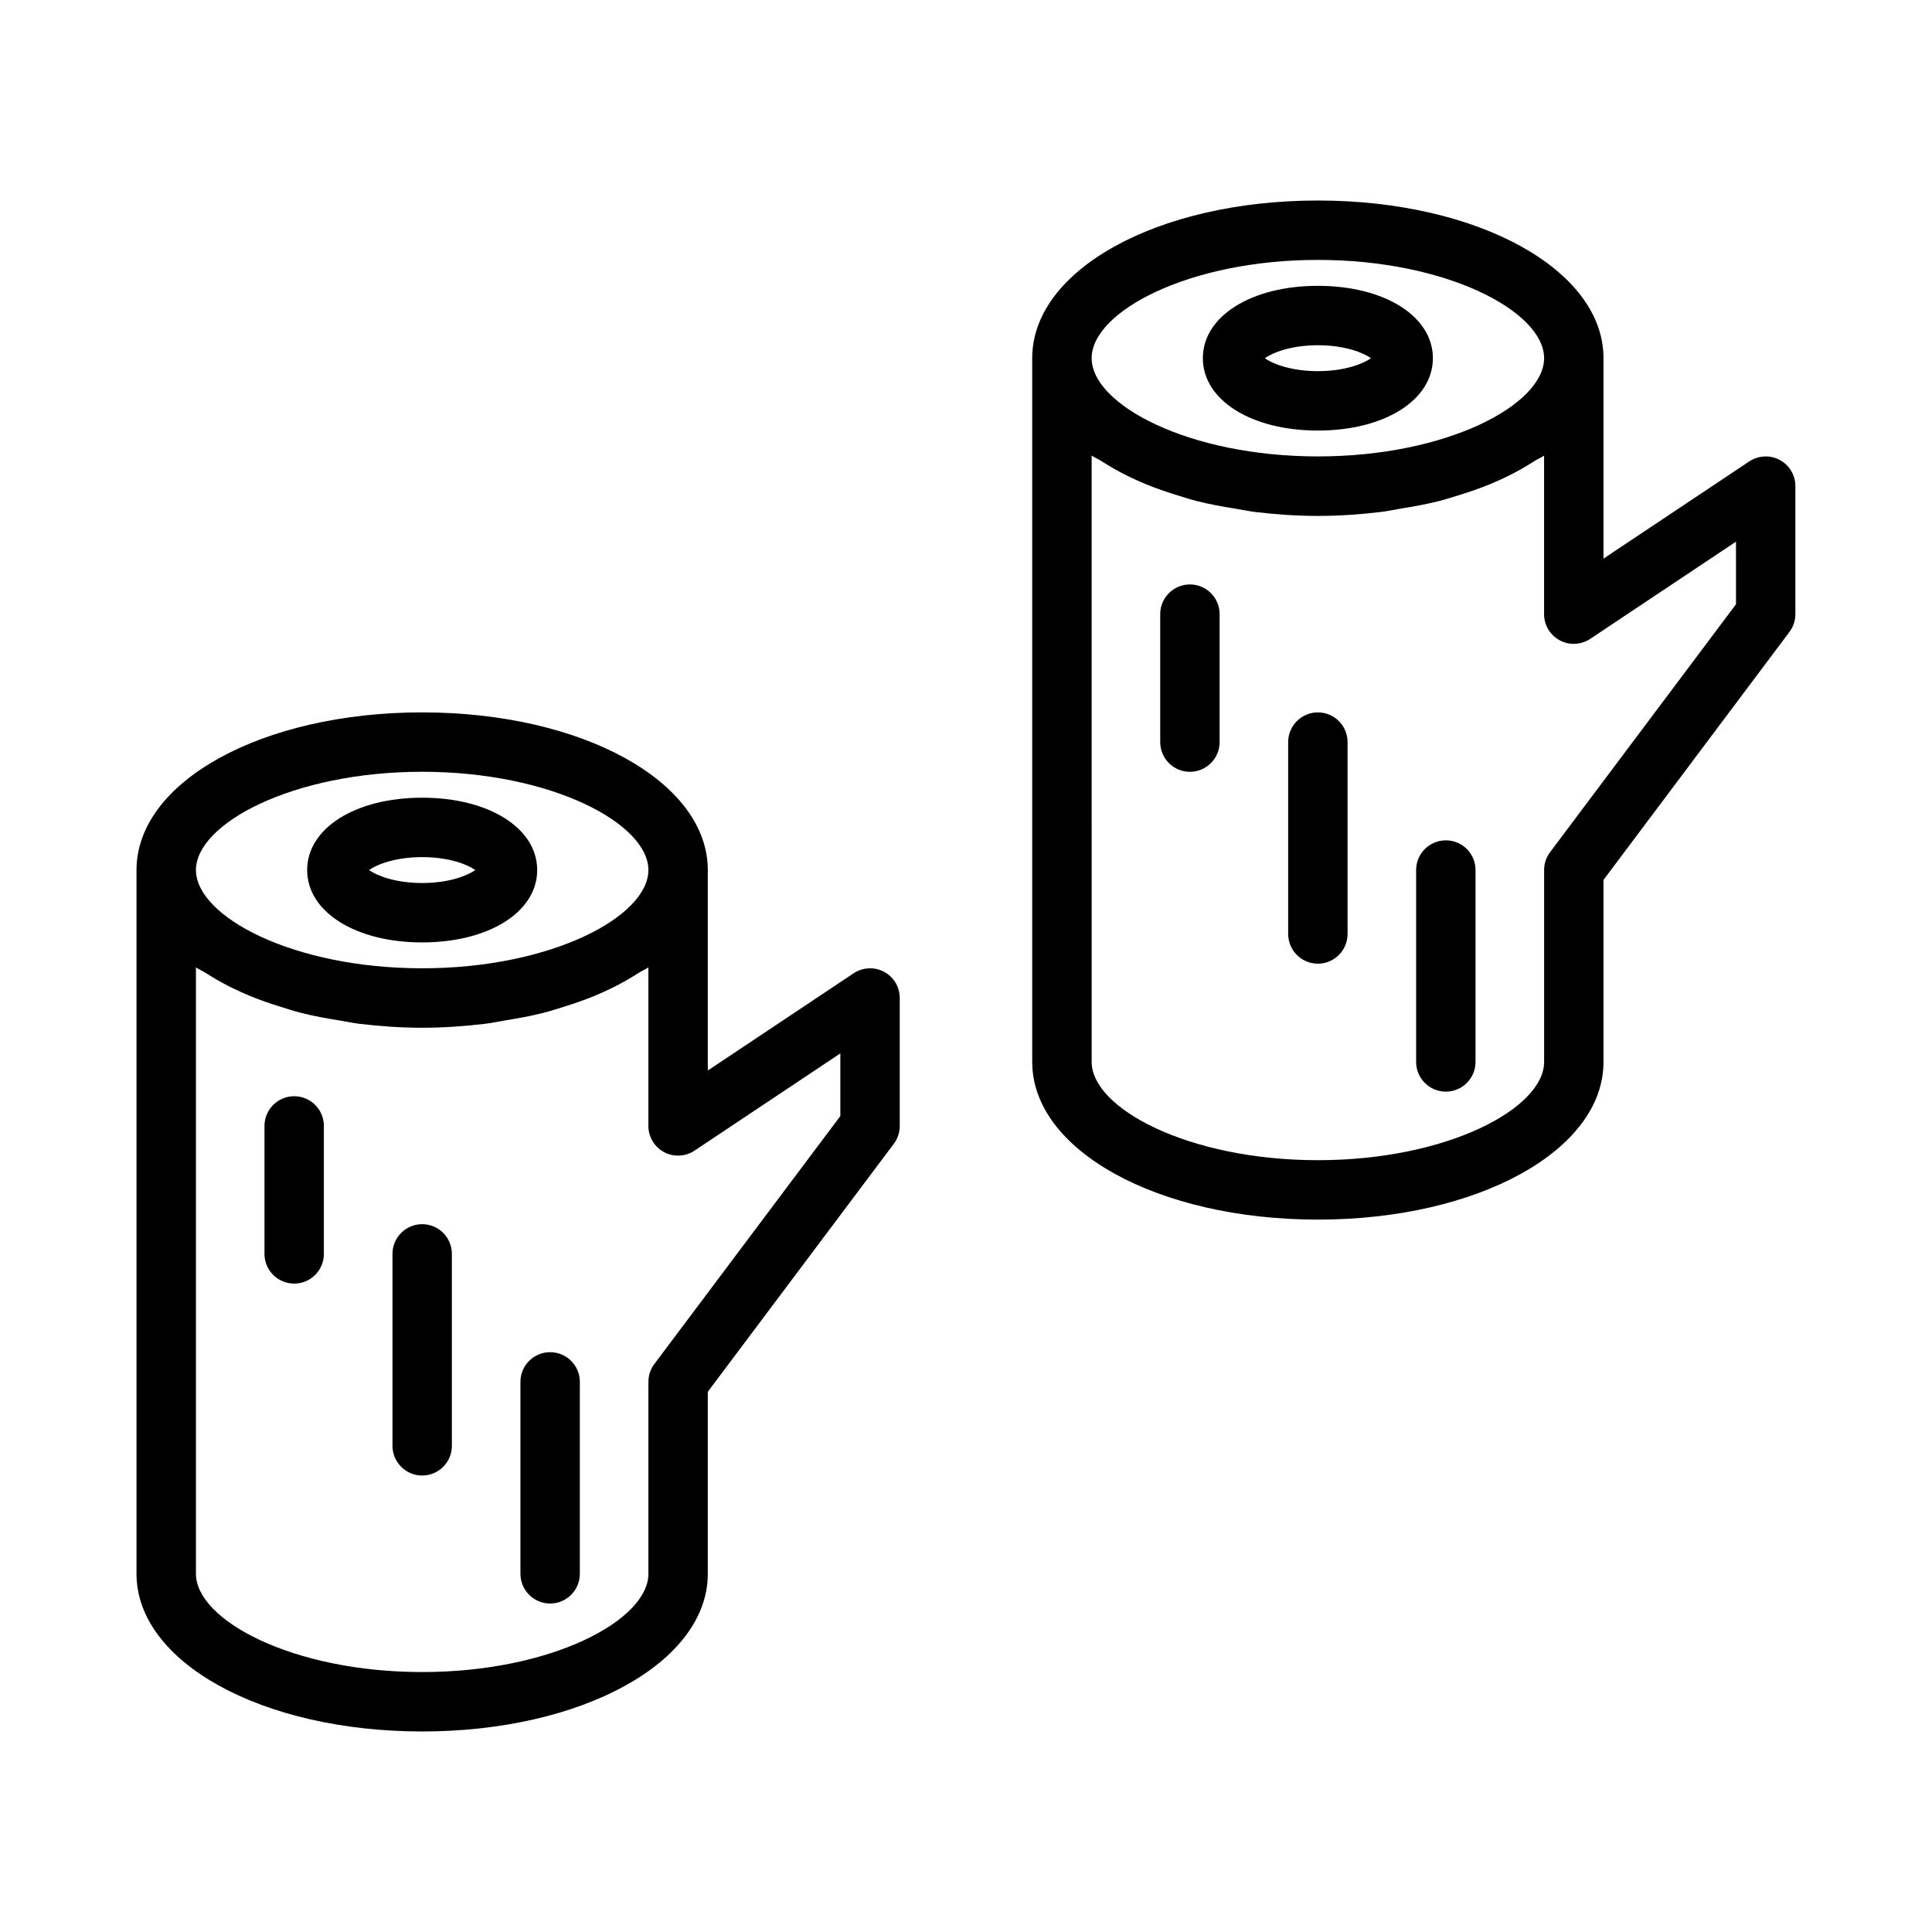 <?xml version="1.0" encoding="UTF-8"?>
<!-- Uploaded to: ICON Repo, www.svgrepo.com, Generator: ICON Repo Mixer Tools -->
<svg fill="#000000" width="800px" height="800px" version="1.1" viewBox="144 144 512 512" xmlns="http://www.w3.org/2000/svg">
 <g>
  <path d="m255.88 393.75c17.664 0 30.48-8.062 30.48-19.176 0-11.117-12.816-19.176-30.48-19.176-17.668-0.004-30.48 8.059-30.48 19.172 0 11.102 12.828 19.18 30.48 19.18zm0-22.609c7.211 0 12.121 2.016 14.074 3.434-1.953 1.402-6.863 3.434-14.074 3.434-7.211 0-12.121-2.016-14.074-3.434 1.949-1.418 6.863-3.434 14.074-3.434z"/>
  <path d="m221.96 434.51c-4.344 0-7.871 3.527-7.871 7.871v33.914c0 4.344 3.527 7.871 7.871 7.871s7.871-3.527 7.871-7.871v-33.914c0-4.344-3.512-7.871-7.871-7.871z"/>
  <path d="m255.88 468.42c-4.344 0-7.871 3.527-7.871 7.871v50.867c0 4.344 3.527 7.871 7.871 7.871s7.871-3.527 7.871-7.871v-50.867c0-4.344-3.512-7.871-7.871-7.871z"/>
  <path d="m289.79 502.34c-4.344 0-7.871 3.527-7.871 7.871v50.867c0 4.344 3.527 7.871 7.871 7.871s7.871-3.527 7.871-7.871l0.004-50.867c0-4.344-3.527-7.871-7.875-7.871z"/>
  <path d="m378.29 401.54c-2.551-1.371-5.668-1.211-8.078 0.395l-38.637 25.758v-53.121c0-23.426-33.25-41.785-75.699-41.785-42.445 0-75.699 18.359-75.699 41.785v186.5c0 23.426 33.25 41.785 75.699 41.785 42.445 0 75.699-18.359 75.699-41.785v-48.238l49.293-65.715c1.023-1.355 1.574-3.008 1.574-4.723v-33.914c0.004-2.918-1.602-5.578-4.152-6.945zm-122.41-53.012c34.305 0 59.953 13.746 59.953 26.039 0 12.297-25.633 26.039-59.953 26.039-34.32 0-59.953-13.746-59.953-26.039 0-12.293 25.645-26.039 59.953-26.039zm110.82 91.238-49.293 65.715c-1.023 1.355-1.574 3.008-1.574 4.723v50.867c0 12.297-25.633 26.039-59.953 26.039-34.32 0-59.953-13.746-59.953-26.039v-160.71c0.77 0.551 1.812 0.961 2.629 1.496 2.141 1.387 4.41 2.676 6.863 3.891 1.527 0.754 3.086 1.465 4.723 2.141 2.644 1.102 5.434 2.062 8.344 2.961 1.746 0.535 3.449 1.102 5.305 1.574 3.289 0.836 6.754 1.465 10.297 2.031 1.699 0.27 3.305 0.629 5.055 0.852 5.383 0.645 10.941 1.055 16.734 1.055s11.352-0.41 16.734-1.055c1.746-0.203 3.352-0.566 5.055-0.852 3.543-0.566 7.008-1.195 10.297-2.031 1.844-0.473 3.543-1.023 5.305-1.574 2.914-0.898 5.699-1.859 8.344-2.961 1.637-0.676 3.195-1.387 4.723-2.141 2.457-1.211 4.707-2.504 6.863-3.891 0.82-0.535 1.859-0.945 2.629-1.496v42.02c0 2.914 1.605 5.574 4.156 6.941 2.551 1.371 5.668 1.211 8.078-0.395l38.637-25.758z"/>
  <path d="m493.25 258.1c17.664 0 30.48-8.062 30.48-19.176 0-11.117-12.816-19.176-30.48-19.176s-30.48 8.062-30.48 19.176 12.816 19.176 30.48 19.176zm0-22.609c7.211 0 12.121 2.016 14.074 3.434-1.953 1.418-6.863 3.434-14.074 3.434s-12.121-2.016-14.059-3.434c1.938-1.402 6.848-3.434 14.059-3.434z"/>
  <path d="m459.34 298.88c-4.344 0-7.871 3.527-7.871 7.871v33.914c0 4.344 3.527 7.871 7.871 7.871s7.871-3.527 7.871-7.871v-33.914c0.004-4.344-3.523-7.871-7.871-7.871z"/>
  <path d="m493.25 332.79c-4.344 0-7.871 3.527-7.871 7.871v50.852c0 4.344 3.527 7.871 7.871 7.871s7.871-3.527 7.871-7.871v-50.852c0-4.348-3.523-7.871-7.871-7.871z"/>
  <path d="m527.16 366.7c-4.344 0-7.871 3.527-7.871 7.871v50.852c0 4.344 3.527 7.871 7.871 7.871s7.871-3.527 7.871-7.871v-50.852c0-4.359-3.512-7.871-7.871-7.871z"/>
  <path d="m615.64 265.89c-2.551-1.371-5.668-1.211-8.078 0.395l-38.621 25.758 0.004-53.121c0-23.426-33.25-41.785-75.699-41.785-42.445 0-75.699 18.359-75.699 41.785v186.5c0 23.426 33.25 41.785 75.699 41.785 42.445 0 75.699-18.359 75.699-41.785v-48.238l49.277-65.715c1.023-1.355 1.574-3.008 1.574-4.723v-33.918c0-2.91-1.59-5.57-4.156-6.941zm-122.39-53.012c34.32 0 59.953 13.746 59.953 26.039 0 12.297-25.633 26.039-59.953 26.039-34.305 0-59.953-13.746-59.953-26.039s25.648-26.039 59.953-26.039zm110.81 91.254-49.277 65.715c-1.023 1.355-1.574 3.008-1.574 4.723v50.852c0 12.297-25.633 26.039-59.953 26.039-34.305 0-59.953-13.746-59.953-26.039l-0.004-160.7c0.77 0.551 1.812 0.961 2.629 1.496 2.141 1.387 4.41 2.676 6.863 3.891 1.527 0.754 3.086 1.465 4.723 2.141 2.644 1.102 5.434 2.062 8.344 2.961 1.746 0.535 3.449 1.102 5.305 1.574 3.289 0.836 6.754 1.465 10.297 2.031 1.699 0.27 3.305 0.629 5.055 0.852 5.383 0.645 10.941 1.055 16.734 1.055 5.793 0 11.352-0.41 16.734-1.055 1.746-0.203 3.336-0.566 5.039-0.852 3.543-0.566 7.023-1.195 10.312-2.031 1.844-0.473 3.543-1.023 5.289-1.559 2.914-0.898 5.699-1.859 8.359-2.961 1.637-0.676 3.195-1.387 4.723-2.141 2.457-1.211 4.707-2.504 6.863-3.891 0.82-0.535 1.859-0.945 2.629-1.496v42.02c0 2.914 1.605 5.574 4.156 6.941 2.551 1.371 5.652 1.211 8.078-0.395l38.621-25.758z"/>
 </g>
</svg>